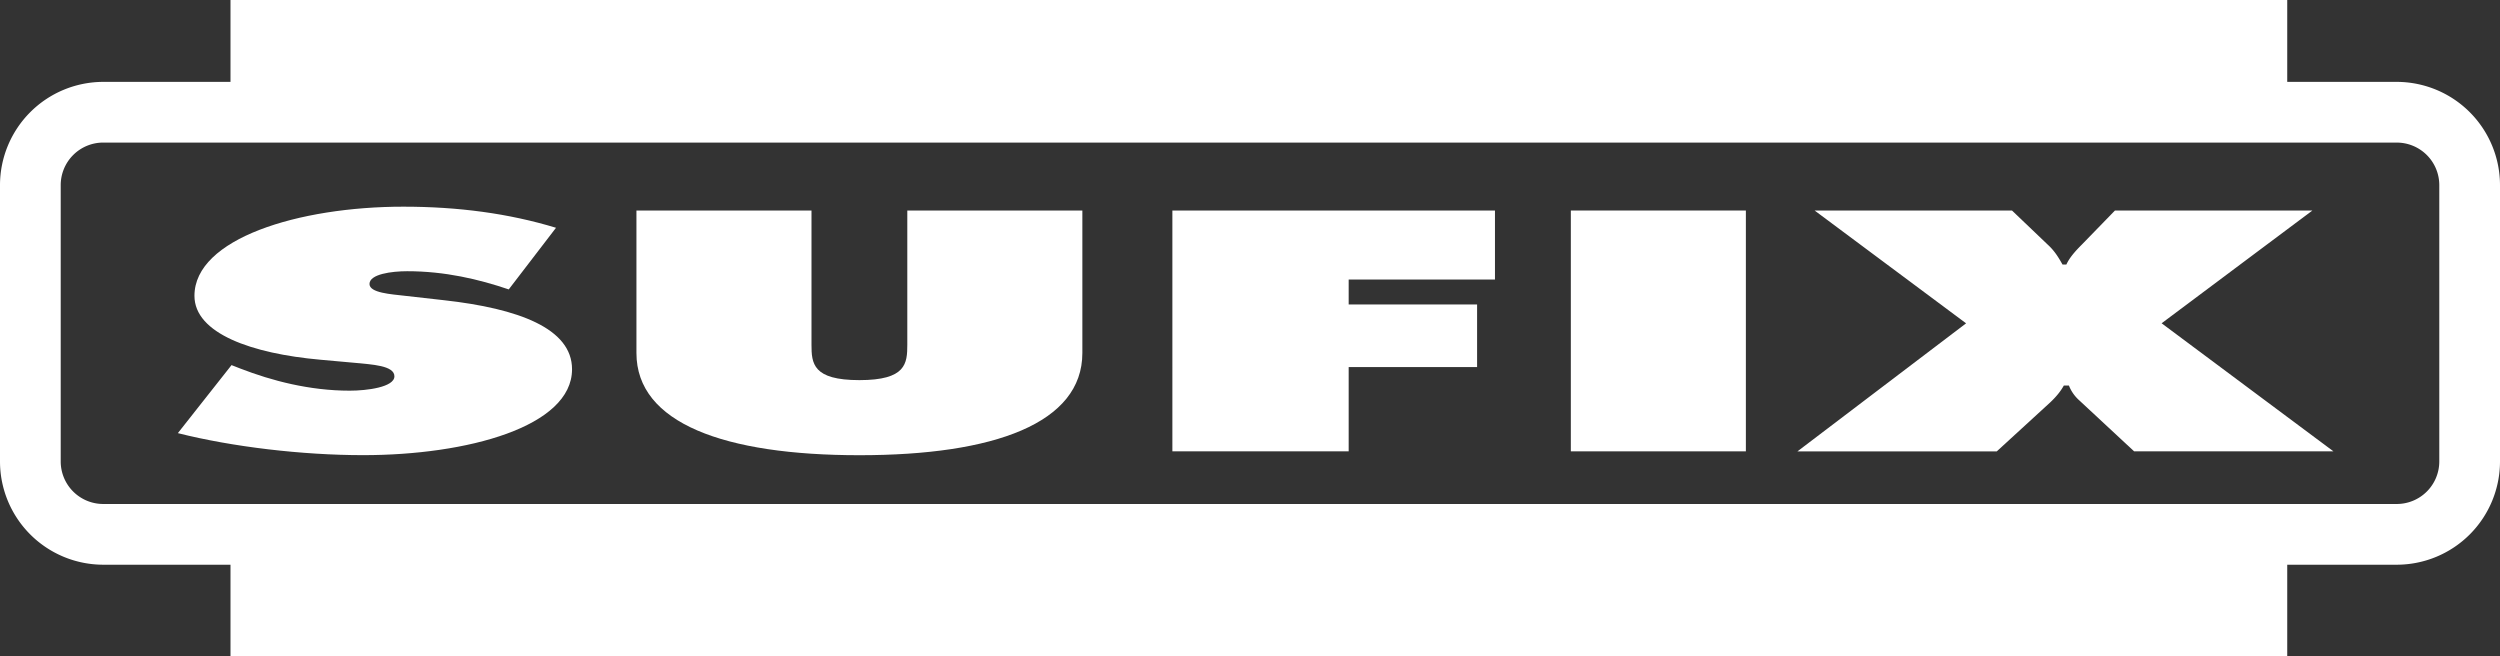<svg width="141" height="37" viewBox="0 0 141 37" fill="none" xmlns="http://www.w3.org/2000/svg"><rect x="0" y="0" width="141" height="37" fill="#333333" stroke="none"/><path d="M129 30H13v7h116v-7z" fill="#fff"/><path d="M129 0H13v7h116V0z" fill="#fff"/><path d="M5.822 8.041a2.4 2.4 0 00-2.398 2.398v15.588a2.4 2.4 0 002.398 2.398h129.356a2.4 2.4 0 002.398-2.398V10.44a2.4 2.4 0 00-2.398-2.398H5.822zM135.178 31.85H5.822A5.828 5.828 0 010 26.027V10.44a5.83 5.83 0 015.822-5.822h129.356A5.83 5.83 0 01141 10.439v15.588a5.828 5.828 0 01-5.822 5.823z" fill="#fff"/><path d="M13.058 20.592l.504.197c1.767.684 3.892 1.245 6.16 1.245.972 0 2.523-.197 2.523-.81 0-.614-1.297-.666-2.198-.757l-1.983-.179c-3.855-.343-7.097-1.478-7.097-3.604 0-3.224 5.871-5.027 11.782-5.027 3.1 0 5.944.38 8.61 1.19l-2.666 3.476c-1.694-.576-3.603-1.026-5.729-1.026-.865 0-2.125.161-2.125.72 0 .504 1.227.577 1.983.665l2.234.252c4.18.468 7.207 1.585 7.207 3.892 0 3.242-5.908 4.845-11.782 4.845-3.425 0-7.387-.467-10.45-1.242l3.027-3.837z" fill="#fff"/><path d="M61.045 11.873v8.036c0 3.962-4.973 5.765-12.575 5.765-7.602 0-12.575-1.8-12.575-5.765v-8.036h9.873v7.566c0 1.062.073 2 2.702 2 2.63 0 2.702-.935 2.702-2v-7.566h9.873z" fill="#fff"/><path d="M66.122 11.873h18.194v3.892h-8.251v1.405h7.243v3.531h-7.243v4.755h-9.943V11.873z" fill="#fff"/><path d="M98.467 11.873h-9.872v13.583h9.872V11.873z" fill="#fff"/><path d="M130.419 11.873l-8.504 6.36 9.691 7.223h-11.242l-3.099-2.881a2.17 2.17 0 01-.577-.83h-.288c-.18.325-.432.632-.756.939l-3.027 2.774h-11.242l9.512-7.222-8.54-6.36h11.132l2.019 1.927c.395.361.613.738.829 1.118h.216c.179-.395.504-.756.865-1.118l1.873-1.927h11.133l.005-.003z" fill="#fff"/></svg>